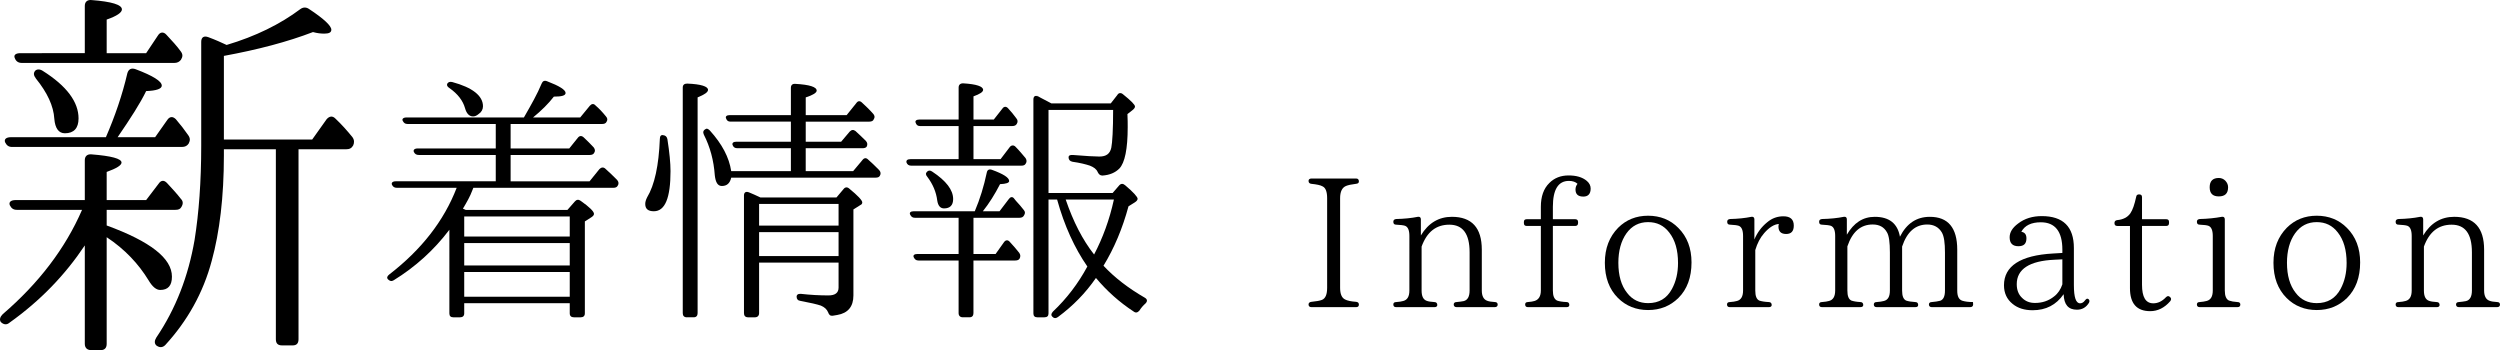<?xml version="1.0" encoding="utf-8"?>
<!-- Generator: Adobe Illustrator 16.0.0, SVG Export Plug-In . SVG Version: 6.00 Build 0)  -->
<!DOCTYPE svg PUBLIC "-//W3C//DTD SVG 1.1//EN" "http://www.w3.org/Graphics/SVG/1.1/DTD/svg11.dtd">
<svg version="1.1" id="レイヤー_1" xmlns="http://www.w3.org/2000/svg" xmlns:xlink="http://www.w3.org/1999/xlink" x="0px"
	 y="0px" width="191.949px" height="26.882px" viewBox="0 0 191.949 26.882" enable-background="new 0 0 191.949 26.882"
	 xml:space="preserve">
<g>
	<path d="M6.511,18.843c-1.5,2.249-3.39,4.229-5.79,5.939c-0.21,0.18-0.45,0.149-0.66-0.061c-0.12-0.18-0.06-0.391,0.15-0.6
		c2.76-2.37,4.8-5.04,6.09-8.01h-5.01c-0.27,0-0.42-0.119-0.54-0.36c-0.09-0.239,0.09-0.39,0.45-0.39h5.31v-3.06
		c0-0.3,0.18-0.479,0.51-0.45c1.53,0.121,2.31,0.33,2.31,0.63c0,0.21-0.39,0.45-1.14,0.72v2.16h3.03l0.96-1.26
		c0.18-0.27,0.42-0.3,0.66-0.029c0.39,0.42,0.75,0.809,1.05,1.2c0.18,0.18,0.18,0.39,0.03,0.63c-0.09,0.15-0.21,0.21-0.48,0.21
		h-5.25v1.199c3.36,1.23,5.01,2.521,5.01,3.93c0,0.69-0.3,1.021-0.9,1.021c-0.3,0-0.6-0.239-0.9-0.75c-0.75-1.229-1.8-2.37-3.21-3.3
		v8.189c0,0.301-0.15,0.48-0.45,0.48h-0.75c-0.3,0-0.48-0.18-0.48-0.48V18.843z M8.131,10.533c0.69-1.59,1.26-3.24,1.65-4.92
		c0.09-0.3,0.3-0.42,0.63-0.3c1.35,0.51,2.01,0.93,2.01,1.26c0,0.24-0.39,0.39-1.2,0.42c-0.45,0.93-1.2,2.1-2.19,3.54h2.88
		l0.93-1.32c0.18-0.27,0.42-0.3,0.66-0.06c0.36,0.42,0.66,0.81,0.93,1.2c0.18,0.24,0.18,0.42,0.06,0.661
		c-0.12,0.18-0.27,0.27-0.54,0.27H0.931c-0.27,0-0.42-0.12-0.54-0.36c-0.09-0.24,0.09-0.39,0.45-0.39H8.131z M6.511,4.083v-3.63
		c0-0.3,0.18-0.479,0.51-0.45c1.56,0.12,2.34,0.36,2.34,0.72c0,0.24-0.39,0.509-1.17,0.779v2.58h3.03l0.9-1.35
		c0.18-0.3,0.45-0.3,0.66-0.06c0.42,0.45,0.81,0.87,1.11,1.29c0.15,0.21,0.15,0.39,0,0.63c-0.12,0.15-0.27,0.24-0.51,0.24h-11.7
		c-0.27,0-0.45-0.12-0.54-0.359c-0.12-0.241,0.06-0.391,0.42-0.391H6.511z M3.271,5.433c1.86,1.17,2.76,2.4,2.76,3.66
		c0,0.75-0.36,1.14-1.05,1.14c-0.48,0-0.75-0.39-0.81-1.11c-0.06-0.99-0.54-2.01-1.41-3.089c-0.18-0.24-0.21-0.42-0.06-0.6
		C2.821,5.313,3.031,5.283,3.271,5.433z M17.19,11.463v0.48c0,3.18-0.33,5.881-0.93,8.069c-0.66,2.49-1.89,4.649-3.57,6.479
		c-0.21,0.211-0.45,0.211-0.69,0.03c-0.15-0.149-0.15-0.36,0-0.6c1.5-2.22,2.46-4.71,2.94-7.5c0.33-2.069,0.51-4.47,0.51-7.229
		v-7.98c0-0.36,0.21-0.48,0.54-0.36c0.57,0.21,1.02,0.42,1.41,0.6c2.22-0.66,4.11-1.59,5.67-2.76c0.21-0.15,0.45-0.15,0.66,0
		c1.14,0.75,1.71,1.29,1.71,1.59c0,0.21-0.18,0.3-0.54,0.3c-0.27,0-0.54-0.03-0.87-0.12c-1.95,0.75-4.23,1.35-6.84,1.83v6.42h6.78
		l1.11-1.56c0.21-0.24,0.45-0.27,0.66-0.06c0.51,0.48,0.93,0.96,1.32,1.44c0.15,0.209,0.15,0.419,0.06,0.629
		c-0.12,0.21-0.27,0.3-0.54,0.3h-3.66v14.58c0,0.33-0.15,0.479-0.45,0.479h-0.81c-0.33,0-0.48-0.149-0.48-0.479v-14.58H17.19z"/>
	<path d="M43.745,23.282h-8.102v0.78c0,0.2-0.12,0.301-0.32,0.301h-0.52c-0.2,0-0.3-0.101-0.3-0.301V17.64
		c-1.18,1.561-2.621,2.862-4.281,3.882c-0.16,0.1-0.3,0.06-0.44-0.081c-0.1-0.119-0.06-0.239,0.12-0.379
		c2.46-1.901,4.181-4.102,5.161-6.642h-4.581c-0.18,0-0.3-0.06-0.38-0.22c-0.08-0.16,0.04-0.28,0.28-0.28h7.682v-2.021h-5.901
		c-0.18,0-0.3-0.06-0.38-0.22c-0.08-0.16,0.04-0.28,0.28-0.28h6.001v-1.88h-6.781c-0.18,0-0.28-0.08-0.36-0.24
		c-0.08-0.14,0.04-0.26,0.28-0.26h9.022l0.08-0.14c0.48-0.84,0.94-1.64,1.28-2.46c0.08-0.199,0.22-0.26,0.42-0.18
		c0.94,0.359,1.42,0.66,1.42,0.9c0,0.2-0.3,0.28-0.9,0.28c-0.42,0.54-0.94,1.061-1.6,1.601h3.621l0.74-0.9
		c0.14-0.16,0.3-0.18,0.44-0.02c0.28,0.24,0.541,0.52,0.8,0.84c0.12,0.14,0.14,0.26,0.04,0.42c-0.06,0.12-0.18,0.16-0.34,0.16
		h-7.021v1.88h4.501l0.66-0.82c0.12-0.16,0.28-0.18,0.44-0.04c0.26,0.24,0.52,0.501,0.78,0.78c0.12,0.16,0.12,0.3,0.02,0.44
		c-0.06,0.1-0.18,0.14-0.34,0.14h-6.061v2.021h6.061l0.76-0.94c0.14-0.14,0.3-0.16,0.44-0.04c0.32,0.279,0.62,0.58,0.92,0.879
		c0.12,0.14,0.14,0.3,0.04,0.44c-0.06,0.12-0.18,0.16-0.34,0.16H36.343l-0.08,0.2c-0.16,0.439-0.42,0.9-0.72,1.4
		c0.08,0.039,0.14,0.06,0.18,0.08c0.02,0.02,0.06,0.02,0.08,0.02h7.762l0.58-0.66c0.12-0.141,0.28-0.16,0.44-0.04
		c0.68,0.479,1.021,0.819,1.021,1c0,0.101-0.08,0.181-0.2,0.261L44.905,17v7.062c0,0.2-0.12,0.301-0.32,0.301h-0.52
		c-0.2,0-0.32-0.101-0.32-0.301V23.282z M34.723,6.299c1.56,0.42,2.36,1.06,2.36,1.86c0,0.24-0.12,0.46-0.34,0.6
		c-0.14,0.12-0.28,0.18-0.42,0.18c-0.28,0-0.5-0.2-0.62-0.64c-0.16-0.56-0.54-1.08-1.2-1.54c-0.16-0.101-0.22-0.22-0.16-0.34
		C34.422,6.299,34.542,6.259,34.723,6.299z M43.745,18.162v-1.541h-8.102v1.541H43.745z M43.745,20.381v-1.721h-8.102v1.721H43.745z
		 M43.745,22.782v-1.9h-8.102v1.9H43.745z"/>
	<path d="M51.242,10.679c0.16,1.021,0.24,1.84,0.24,2.46c0,2.061-0.42,3.081-1.28,3.081c-0.44,0-0.66-0.18-0.66-0.561
		c0-0.139,0.04-0.299,0.14-0.5c0.58-0.959,0.9-2.46,0.98-4.48c0-0.24,0.1-0.34,0.26-0.3C51.102,10.399,51.202,10.499,51.242,10.679z
		 M52.742,24.363c-0.22,0-0.32-0.121-0.32-0.32V6.719c0-0.201,0.12-0.301,0.34-0.301c1.06,0.04,1.6,0.22,1.6,0.48
		c0,0.18-0.26,0.36-0.8,0.58v16.564c0,0.199-0.1,0.32-0.3,0.32H52.742z M60.724,13.14v-1.76h-4.121c-0.18,0-0.3-0.08-0.36-0.26
		c-0.04-0.14,0.06-0.24,0.3-0.24h4.181V9.339h-4.641c-0.18,0-0.28-0.08-0.34-0.26c-0.06-0.14,0.06-0.24,0.28-0.24h4.701v-2.1
		c0-0.2,0.12-0.32,0.34-0.3c1.1,0.06,1.64,0.24,1.64,0.52c0,0.16-0.28,0.34-0.84,0.52v1.36h3.141l0.74-0.92
		c0.12-0.18,0.28-0.199,0.44-0.04c0.26,0.24,0.56,0.521,0.86,0.86c0.12,0.14,0.14,0.28,0.04,0.42c-0.04,0.12-0.16,0.18-0.34,0.18
		h-4.881v1.541h2.72l0.66-0.78c0.14-0.14,0.28-0.16,0.44-0.04c0.24,0.22,0.5,0.46,0.8,0.76c0.12,0.14,0.14,0.28,0.06,0.44
		c-0.06,0.08-0.16,0.12-0.32,0.12h-4.361v1.76h3.641l0.72-0.86c0.12-0.16,0.28-0.18,0.42-0.04c0.28,0.24,0.56,0.52,0.86,0.82
		c0.12,0.14,0.14,0.281,0.06,0.42c-0.06,0.12-0.16,0.16-0.34,0.16H56.143c-0.1,0.44-0.34,0.64-0.72,0.64
		c-0.32,0-0.48-0.28-0.541-0.82c-0.08-1.14-0.36-2.181-0.84-3.121c-0.08-0.18-0.06-0.32,0.12-0.42c0.08-0.08,0.2-0.04,0.34,0.1
		c0.94,1.041,1.48,2.061,1.64,3.121H60.724z M64.225,15.16l0.54-0.64c0.12-0.159,0.28-0.18,0.44-0.04c0.66,0.54,1,0.9,1,1.061
		c0,0.08-0.04,0.16-0.14,0.199l-0.54,0.341v6.601c0,0.861-0.42,1.361-1.24,1.501c-0.12,0.021-0.24,0.04-0.36,0.06
		c-0.18,0.021-0.28-0.08-0.34-0.26c-0.1-0.24-0.28-0.4-0.56-0.52c-0.3-0.101-0.82-0.221-1.561-0.36c-0.2-0.021-0.3-0.14-0.3-0.32
		c0-0.16,0.12-0.239,0.34-0.22c0.72,0.08,1.42,0.119,2.101,0.119c0.52,0,0.78-0.199,0.78-0.6v-1.921h-6.102v3.882
		c0,0.199-0.12,0.32-0.32,0.32h-0.521c-0.22,0-0.32-0.121-0.32-0.32V15c0-0.219,0.14-0.319,0.36-0.239l0.1,0.04
		c0.2,0.08,0.46,0.199,0.8,0.359H64.225z M64.385,17.321V15.66h-6.102v1.661H64.385z M64.385,17.821h-6.102v1.84h6.102V17.821z"/>
	<path d="M74.743,9.679v2.541h2.08l0.7-0.92c0.12-0.16,0.3-0.18,0.44-0.04c0.3,0.3,0.54,0.6,0.78,0.88c0.1,0.16,0.1,0.3,0,0.44
		c-0.06,0.1-0.16,0.14-0.34,0.14h-8.442c-0.18,0-0.3-0.08-0.36-0.24c-0.04-0.16,0.06-0.26,0.3-0.26h3.701V9.679h-2.96
		c-0.18,0-0.28-0.08-0.34-0.26c-0.06-0.14,0.06-0.24,0.28-0.24h3.021V6.719c0-0.201,0.12-0.321,0.34-0.321
		c1.04,0.06,1.54,0.24,1.54,0.5c0,0.16-0.24,0.321-0.74,0.5v1.78h1.56l0.66-0.84c0.12-0.18,0.3-0.18,0.44-0.02
		c0.22,0.24,0.44,0.5,0.64,0.78c0.1,0.12,0.12,0.26,0.02,0.42c-0.06,0.101-0.16,0.16-0.34,0.16H74.743z M73.602,16.721h-3.36
		c-0.18,0-0.28-0.081-0.36-0.241s0.04-0.26,0.28-0.26h4.681c0.4-0.939,0.7-1.92,0.92-2.96c0.04-0.22,0.18-0.3,0.4-0.22
		c0.88,0.321,1.32,0.6,1.32,0.86c0,0.14-0.24,0.22-0.7,0.239c-0.4,0.781-0.84,1.481-1.32,2.081h1.28l0.7-0.92
		c0.12-0.18,0.28-0.221,0.4-0.08c0.04,0.061,0.1,0.12,0.16,0.2c0.22,0.239,0.42,0.46,0.6,0.7c0.12,0.14,0.12,0.26,0.02,0.42
		c-0.06,0.121-0.18,0.181-0.34,0.181h-3.541v2.78h1.7l0.64-0.9c0.12-0.18,0.3-0.2,0.44-0.04c0.28,0.3,0.52,0.58,0.74,0.86
		c0.1,0.16,0.1,0.279,0.02,0.439c-0.06,0.101-0.18,0.142-0.34,0.142h-3.201v4.04c0,0.199-0.1,0.32-0.3,0.32h-0.52
		c-0.2,0-0.32-0.121-0.32-0.32v-4.04h-3.081c-0.18,0-0.28-0.081-0.36-0.241s0.04-0.26,0.28-0.26h3.161V16.721z M71.582,13.18
		c1.06,0.701,1.6,1.4,1.6,2.101c0,0.479-0.24,0.72-0.7,0.72c-0.28,0-0.46-0.2-0.52-0.601c-0.08-0.66-0.34-1.26-0.76-1.82
		c-0.14-0.16-0.14-0.28-0.02-0.4C71.282,13.08,71.422,13.06,71.582,13.18z M81.164,15.32h-0.66v8.742c0,0.2-0.1,0.301-0.32,0.301
		h-0.54c-0.2,0-0.3-0.101-0.3-0.301V7.639c0-0.26,0.16-0.34,0.36-0.22l-0.14-0.1c0.18,0.1,0.46,0.26,0.86,0.46l0.3,0.16h4.561
		l0.5-0.64c0.1-0.18,0.28-0.2,0.44-0.06c0.62,0.5,0.92,0.8,0.92,0.94c0,0.08-0.06,0.18-0.22,0.3l-0.36,0.28
		c0.02,0.4,0.02,0.74,0.02,1c0,1.68-0.22,2.74-0.64,3.181c-0.32,0.319-0.74,0.5-1.3,0.54c-0.18,0-0.28-0.1-0.36-0.26
		c-0.1-0.24-0.3-0.379-0.6-0.5c-0.3-0.1-0.76-0.22-1.34-0.3c-0.2-0.04-0.3-0.16-0.3-0.34c0-0.14,0.12-0.2,0.34-0.18
		c0.98,0.08,1.66,0.12,2.021,0.12c0.54,0,0.82-0.22,0.92-0.68c0.08-0.4,0.14-1.36,0.14-2.9h-4.961v6.381h4.921l0.5-0.58
		c0.14-0.16,0.3-0.16,0.46-0.02c0.64,0.54,0.96,0.9,0.96,1.04c0,0.08-0.06,0.181-0.22,0.28l-0.48,0.3
		c-0.46,1.7-1.1,3.221-1.92,4.562c0.84,0.9,1.9,1.72,3.181,2.46c0.2,0.12,0.2,0.28,0.04,0.44c-0.16,0.14-0.34,0.34-0.46,0.541
		c-0.14,0.159-0.28,0.199-0.44,0.078c-1.1-0.719-2.06-1.58-2.9-2.58c-0.8,1.161-1.76,2.141-2.921,3.002
		c-0.16,0.119-0.32,0.1-0.44-0.041c-0.1-0.1-0.08-0.221,0.06-0.381c1.06-1,1.94-2.16,2.641-3.46
		C82.504,19.041,81.724,17.341,81.164,15.32z M85.525,15.32h-3.701c0.58,1.701,1.3,3.102,2.18,4.221
		C84.665,18.281,85.185,16.88,85.525,15.32z"/>
</g>
<g>
	<path d="M104.125,23.582h-3.432c-0.14,0-0.224-0.069-0.224-0.209c0-0.113,0.084-0.182,0.209-0.197
		c0.393-0.041,0.658-0.084,0.827-0.153c0.267-0.112,0.392-0.421,0.392-0.925V15.22c0-0.49-0.111-0.799-0.35-0.911
		c-0.168-0.098-0.463-0.154-0.869-0.196c-0.125-0.014-0.209-0.084-0.209-0.224c0-0.112,0.084-0.183,0.224-0.183h3.432
		c0.14,0,0.21,0.084,0.21,0.224c0,0.112-0.07,0.168-0.21,0.182c-0.351,0.042-0.616,0.098-0.784,0.168
		c-0.295,0.126-0.448,0.434-0.448,0.939v6.877c0,0.477,0.126,0.771,0.378,0.896c0.182,0.098,0.463,0.154,0.854,0.182
		c0.14,0.016,0.21,0.084,0.21,0.211C104.335,23.512,104.265,23.582,104.125,23.582z"/>
	<path d="M114.767,23.582h-2.927c-0.14,0-0.224-0.069-0.224-0.209c0-0.113,0.084-0.182,0.224-0.182
		c0.196-0.016,0.378-0.043,0.532-0.071c0.309-0.069,0.463-0.35,0.463-0.812v-2.942c0-1.415-0.52-2.115-1.556-2.115
		c-1.022,0-1.723,0.561-2.129,1.681v3.377c0,0.434,0.126,0.686,0.378,0.783c0.141,0.057,0.35,0.084,0.603,0.1
		c0.14,0,0.224,0.083,0.224,0.223c0,0.112-0.084,0.168-0.224,0.168h-2.928c-0.153,0-0.224-0.069-0.224-0.209
		c0-0.113,0.07-0.182,0.224-0.182c0.224-0.016,0.406-0.043,0.546-0.085c0.309-0.084,0.463-0.349,0.463-0.798V18.12
		c0-0.448-0.112-0.7-0.336-0.785c-0.127-0.042-0.351-0.069-0.673-0.084c-0.153,0-0.224-0.069-0.224-0.224
		c0-0.127,0.07-0.196,0.224-0.211c0.603-0.014,1.163-0.069,1.653-0.168c0.154-0.027,0.238,0.043,0.238,0.196v1.233
		c0.574-0.953,1.372-1.43,2.381-1.43c1.527,0,2.297,0.841,2.297,2.521v3.139c0,0.42,0.141,0.686,0.406,0.783
		c0.141,0.057,0.336,0.084,0.588,0.1c0.141,0,0.225,0.068,0.225,0.195C114.992,23.512,114.908,23.582,114.767,23.582z"/>
	<path d="M118.306,16.831v-0.952c0-0.785,0.21-1.401,0.658-1.835c0.379-0.378,0.869-0.574,1.471-0.574c0.574,0,1.051,0.125,1.4,0.42
		c0.197,0.167,0.295,0.364,0.295,0.588c0,0.406-0.196,0.616-0.561,0.616c-0.406,0-0.603-0.182-0.603-0.546
		c0-0.168,0.056-0.308,0.154-0.435c-0.14-0.139-0.364-0.224-0.658-0.224c-0.827,0-1.233,0.672-1.233,1.989v0.952h1.709
		c0.141,0,0.225,0.069,0.225,0.21v0.084c0,0.154-0.084,0.225-0.225,0.225h-1.709v4.959c0,0.405,0.099,0.658,0.322,0.77
		c0.154,0.057,0.393,0.098,0.729,0.113c0.141,0,0.211,0.083,0.211,0.223c0,0.112-0.07,0.168-0.211,0.168h-2.969
		c-0.141,0-0.211-0.069-0.211-0.209c0-0.113,0.07-0.182,0.211-0.182c0.209-0.016,0.392-0.043,0.518-0.085
		c0.309-0.099,0.477-0.364,0.477-0.798v-4.959h-1.078c-0.154,0-0.225-0.07-0.225-0.225v-0.084c0-0.141,0.07-0.21,0.225-0.21H118.306
		z"/>
	<path d="M128.865,17.503c0.672,0.672,1.009,1.555,1.009,2.646c0,1.148-0.337,2.061-1.009,2.732c-0.631,0.615-1.4,0.924-2.325,0.924
		c-0.911,0-1.694-0.309-2.312-0.924c-0.672-0.672-1.008-1.569-1.008-2.704c0-1.12,0.35-2.003,1.021-2.689
		c0.617-0.616,1.387-0.925,2.298-0.925C127.464,16.564,128.249,16.873,128.865,17.503z M124.873,17.923
		c-0.406,0.574-0.616,1.33-0.616,2.255c0,0.98,0.224,1.751,0.673,2.312c0.406,0.532,0.952,0.784,1.61,0.784
		c0.841,0,1.442-0.364,1.835-1.093c0.309-0.574,0.463-1.232,0.463-1.988c0-0.995-0.225-1.766-0.673-2.34
		c-0.421-0.547-0.952-0.799-1.625-0.799C125.853,17.054,125.292,17.334,124.873,17.923z"/>
	<path d="M134.701,18.385c0.21-0.505,0.531-0.952,0.98-1.317c0.378-0.321,0.799-0.461,1.246-0.461c0.533,0,0.799,0.237,0.799,0.714
		c0,0.435-0.196,0.644-0.588,0.644c-0.393,0-0.589-0.195-0.589-0.574c0-0.027,0-0.084,0.028-0.195
		c-0.365,0.027-0.742,0.266-1.121,0.7c-0.309,0.351-0.532,0.784-0.686,1.303v3.11c0,0.42,0.098,0.672,0.308,0.77
		c0.168,0.057,0.42,0.098,0.729,0.113c0.14,0,0.224,0.083,0.224,0.223c0,0.112-0.084,0.168-0.224,0.168h-2.983
		c-0.154,0-0.225-0.069-0.225-0.209c0-0.113,0.07-0.182,0.225-0.182c0.224-0.016,0.406-0.043,0.546-0.085
		c0.308-0.084,0.462-0.349,0.462-0.798V18.12c0-0.448-0.111-0.7-0.336-0.785c-0.126-0.042-0.35-0.069-0.658-0.084
		c-0.154,0-0.225-0.069-0.225-0.224c0-0.127,0.07-0.196,0.225-0.211c0.602-0.014,1.148-0.069,1.625-0.168
		c0.154-0.027,0.238,0.043,0.238,0.196V18.385z"/>
	<path d="M151.267,23.582h-2.941c-0.141,0-0.225-0.069-0.225-0.209c0-0.113,0.084-0.182,0.225-0.182
		c0.252-0.016,0.463-0.057,0.645-0.1c0.238-0.084,0.363-0.334,0.363-0.783v-2.914c0-0.742-0.069-1.247-0.237-1.541
		c-0.238-0.406-0.616-0.616-1.12-0.616c-0.911,0-1.555,0.56-1.934,1.694v3.377c0,0.42,0.098,0.672,0.309,0.77
		c0.168,0.057,0.406,0.098,0.699,0.113c0.154,0,0.225,0.083,0.225,0.223c0,0.112-0.07,0.168-0.225,0.168h-2.955
		c-0.154,0-0.225-0.069-0.225-0.209c0-0.113,0.07-0.182,0.225-0.182c0.225-0.016,0.406-0.043,0.561-0.085
		c0.309-0.084,0.448-0.349,0.448-0.798V19.38c0-0.771-0.07-1.289-0.224-1.541c-0.225-0.406-0.589-0.603-1.094-0.603
		c-0.924,0-1.568,0.56-1.946,1.681v3.391c0,0.42,0.099,0.672,0.308,0.77c0.168,0.057,0.393,0.098,0.688,0.113
		c0.139,0,0.223,0.083,0.223,0.223c0,0.112-0.084,0.168-0.223,0.168h-2.942c-0.153,0-0.224-0.069-0.224-0.209
		c0-0.113,0.07-0.182,0.224-0.182c0.224-0.016,0.406-0.043,0.546-0.085c0.309-0.084,0.463-0.349,0.463-0.798V18.12
		c0-0.448-0.112-0.7-0.336-0.785c-0.127-0.042-0.351-0.069-0.673-0.084c-0.153,0-0.224-0.069-0.224-0.224
		c0-0.127,0.07-0.196,0.224-0.211c0.63-0.014,1.177-0.069,1.667-0.168c0.154-0.027,0.238,0.043,0.238,0.196v1.177
		c0.532-0.91,1.232-1.373,2.143-1.373c1.107,0,1.752,0.505,1.934,1.527c0.518-1.022,1.274-1.527,2.297-1.527
		c1.4,0,2.102,0.841,2.102,2.521v3.139c0,0.449,0.126,0.699,0.393,0.783c0.182,0.057,0.447,0.1,0.813,0.1
		c0,0,0.014,0.068,0.014,0.195C151.492,23.512,151.408,23.582,151.267,23.582z"/>
	<path d="M160.392,23.246c-0.225,0.364-0.532,0.533-0.924,0.533c-0.658,0-0.995-0.379-1.023-1.191
		c-0.574,0.826-1.358,1.232-2.381,1.232c-0.617,0-1.135-0.154-1.541-0.49c-0.434-0.35-0.658-0.826-0.658-1.428
		c0-1.472,1.261-2.298,3.768-2.438l0.715-0.043v-0.252c0-1.4-0.561-2.102-1.652-2.102c-0.729,0-1.233,0.238-1.5,0.729
		c0.267,0.043,0.393,0.211,0.393,0.505c0,0.406-0.195,0.603-0.616,0.603c-0.448,0-0.673-0.225-0.673-0.687
		c0-0.378,0.211-0.729,0.645-1.051c0.504-0.392,1.121-0.574,1.821-0.574c1.64,0,2.466,0.813,2.466,2.451v2.844
		c0,0.938,0.154,1.401,0.477,1.401c0.139,0,0.266-0.07,0.377-0.225c0.099-0.126,0.168-0.168,0.267-0.098
		C160.434,23.036,160.449,23.134,160.392,23.246z M158.347,19.912l-0.588,0.029c-1.947,0.084-2.914,0.728-2.914,1.876
		c0,0.435,0.126,0.784,0.406,1.051c0.266,0.267,0.588,0.392,0.994,0.392c0.547,0,1.037-0.153,1.471-0.502
		c0.295-0.226,0.505-0.547,0.631-0.926V19.912z"/>
	<path d="M166.634,23.12c-0.447,0.519-0.967,0.771-1.541,0.771c-1.036,0-1.555-0.588-1.555-1.764v-4.777h-0.967
		c-0.153,0-0.224-0.07-0.224-0.225c0-0.126,0.07-0.21,0.21-0.225c0.463-0.041,0.799-0.224,1.009-0.518
		c0.183-0.266,0.322-0.687,0.448-1.261c0.014-0.14,0.098-0.196,0.225-0.196c0.154,0,0.224,0.07,0.224,0.211v1.694h1.849
		c0.154,0,0.225,0.069,0.225,0.21v0.084c0,0.154-0.07,0.225-0.225,0.225h-1.849v4.51c0,0.953,0.28,1.43,0.868,1.43
		c0.351,0,0.673-0.154,0.967-0.463c0.112-0.112,0.211-0.126,0.322-0.014C166.718,22.896,166.718,23.007,166.634,23.12z"/>
	<path d="M171.787,23.582h-2.886c-0.153,0-0.224-0.069-0.224-0.209c0-0.113,0.07-0.182,0.224-0.182
		c0.196-0.016,0.378-0.043,0.532-0.085c0.309-0.084,0.463-0.349,0.463-0.798V18.12c0-0.448-0.113-0.7-0.337-0.785
		c-0.112-0.042-0.336-0.069-0.658-0.084c-0.153,0-0.224-0.069-0.224-0.224c0-0.127,0.07-0.196,0.224-0.211
		c0.589-0.014,1.149-0.069,1.681-0.168c0.154-0.027,0.238,0.043,0.238,0.196v5.464c0,0.42,0.112,0.672,0.322,0.77
		c0.168,0.057,0.379,0.098,0.645,0.113c0.154,0,0.225,0.068,0.225,0.195C172.011,23.512,171.941,23.582,171.787,23.582z
		 M170.862,13.875c0.14,0.154,0.21,0.308,0.21,0.504c0,0.476-0.238,0.701-0.714,0.701c-0.462,0-0.7-0.225-0.7-0.701
		s0.238-0.714,0.7-0.714C170.554,13.665,170.722,13.735,170.862,13.875z"/>
	<path d="M180.202,17.503c0.673,0.672,1.009,1.555,1.009,2.646c0,1.148-0.336,2.061-1.009,2.732
		c-0.63,0.615-1.401,0.924-2.325,0.924c-0.91,0-1.695-0.309-2.311-0.924c-0.673-0.672-1.01-1.569-1.01-2.704
		c0-1.12,0.351-2.003,1.023-2.689c0.616-0.616,1.387-0.925,2.297-0.925C178.8,16.564,179.585,16.873,180.202,17.503z
		 M176.209,17.923c-0.406,0.574-0.616,1.33-0.616,2.255c0,0.98,0.225,1.751,0.672,2.312c0.406,0.532,0.953,0.784,1.611,0.784
		c0.84,0,1.443-0.364,1.835-1.093c0.308-0.574,0.462-1.232,0.462-1.988c0-0.995-0.224-1.766-0.672-2.34
		c-0.42-0.547-0.953-0.799-1.625-0.799C177.19,17.054,176.63,17.334,176.209,17.923z"/>
	<path d="M191.724,23.582h-2.927c-0.14,0-0.224-0.069-0.224-0.209c0-0.113,0.084-0.182,0.224-0.182
		c0.196-0.016,0.378-0.043,0.532-0.071c0.309-0.069,0.463-0.35,0.463-0.812v-2.942c0-1.415-0.52-2.115-1.556-2.115
		c-1.022,0-1.723,0.561-2.129,1.681v3.377c0,0.434,0.126,0.686,0.378,0.783c0.141,0.057,0.35,0.084,0.603,0.1
		c0.14,0,0.224,0.083,0.224,0.223c0,0.112-0.084,0.168-0.224,0.168h-2.928c-0.153,0-0.224-0.069-0.224-0.209
		c0-0.113,0.07-0.182,0.224-0.182c0.224-0.016,0.406-0.043,0.546-0.085c0.309-0.084,0.463-0.349,0.463-0.798V18.12
		c0-0.448-0.112-0.7-0.336-0.785c-0.127-0.042-0.351-0.069-0.673-0.084c-0.153,0-0.224-0.069-0.224-0.224
		c0-0.127,0.07-0.196,0.224-0.211c0.603-0.014,1.163-0.069,1.653-0.168c0.154-0.027,0.238,0.043,0.238,0.196v1.233
		c0.574-0.953,1.372-1.43,2.381-1.43c1.527,0,2.297,0.841,2.297,2.521v3.139c0,0.42,0.141,0.686,0.406,0.783
		c0.141,0.057,0.336,0.084,0.588,0.1c0.141,0,0.225,0.068,0.225,0.195C191.949,23.512,191.865,23.582,191.724,23.582z"/>
</g>
</svg>

